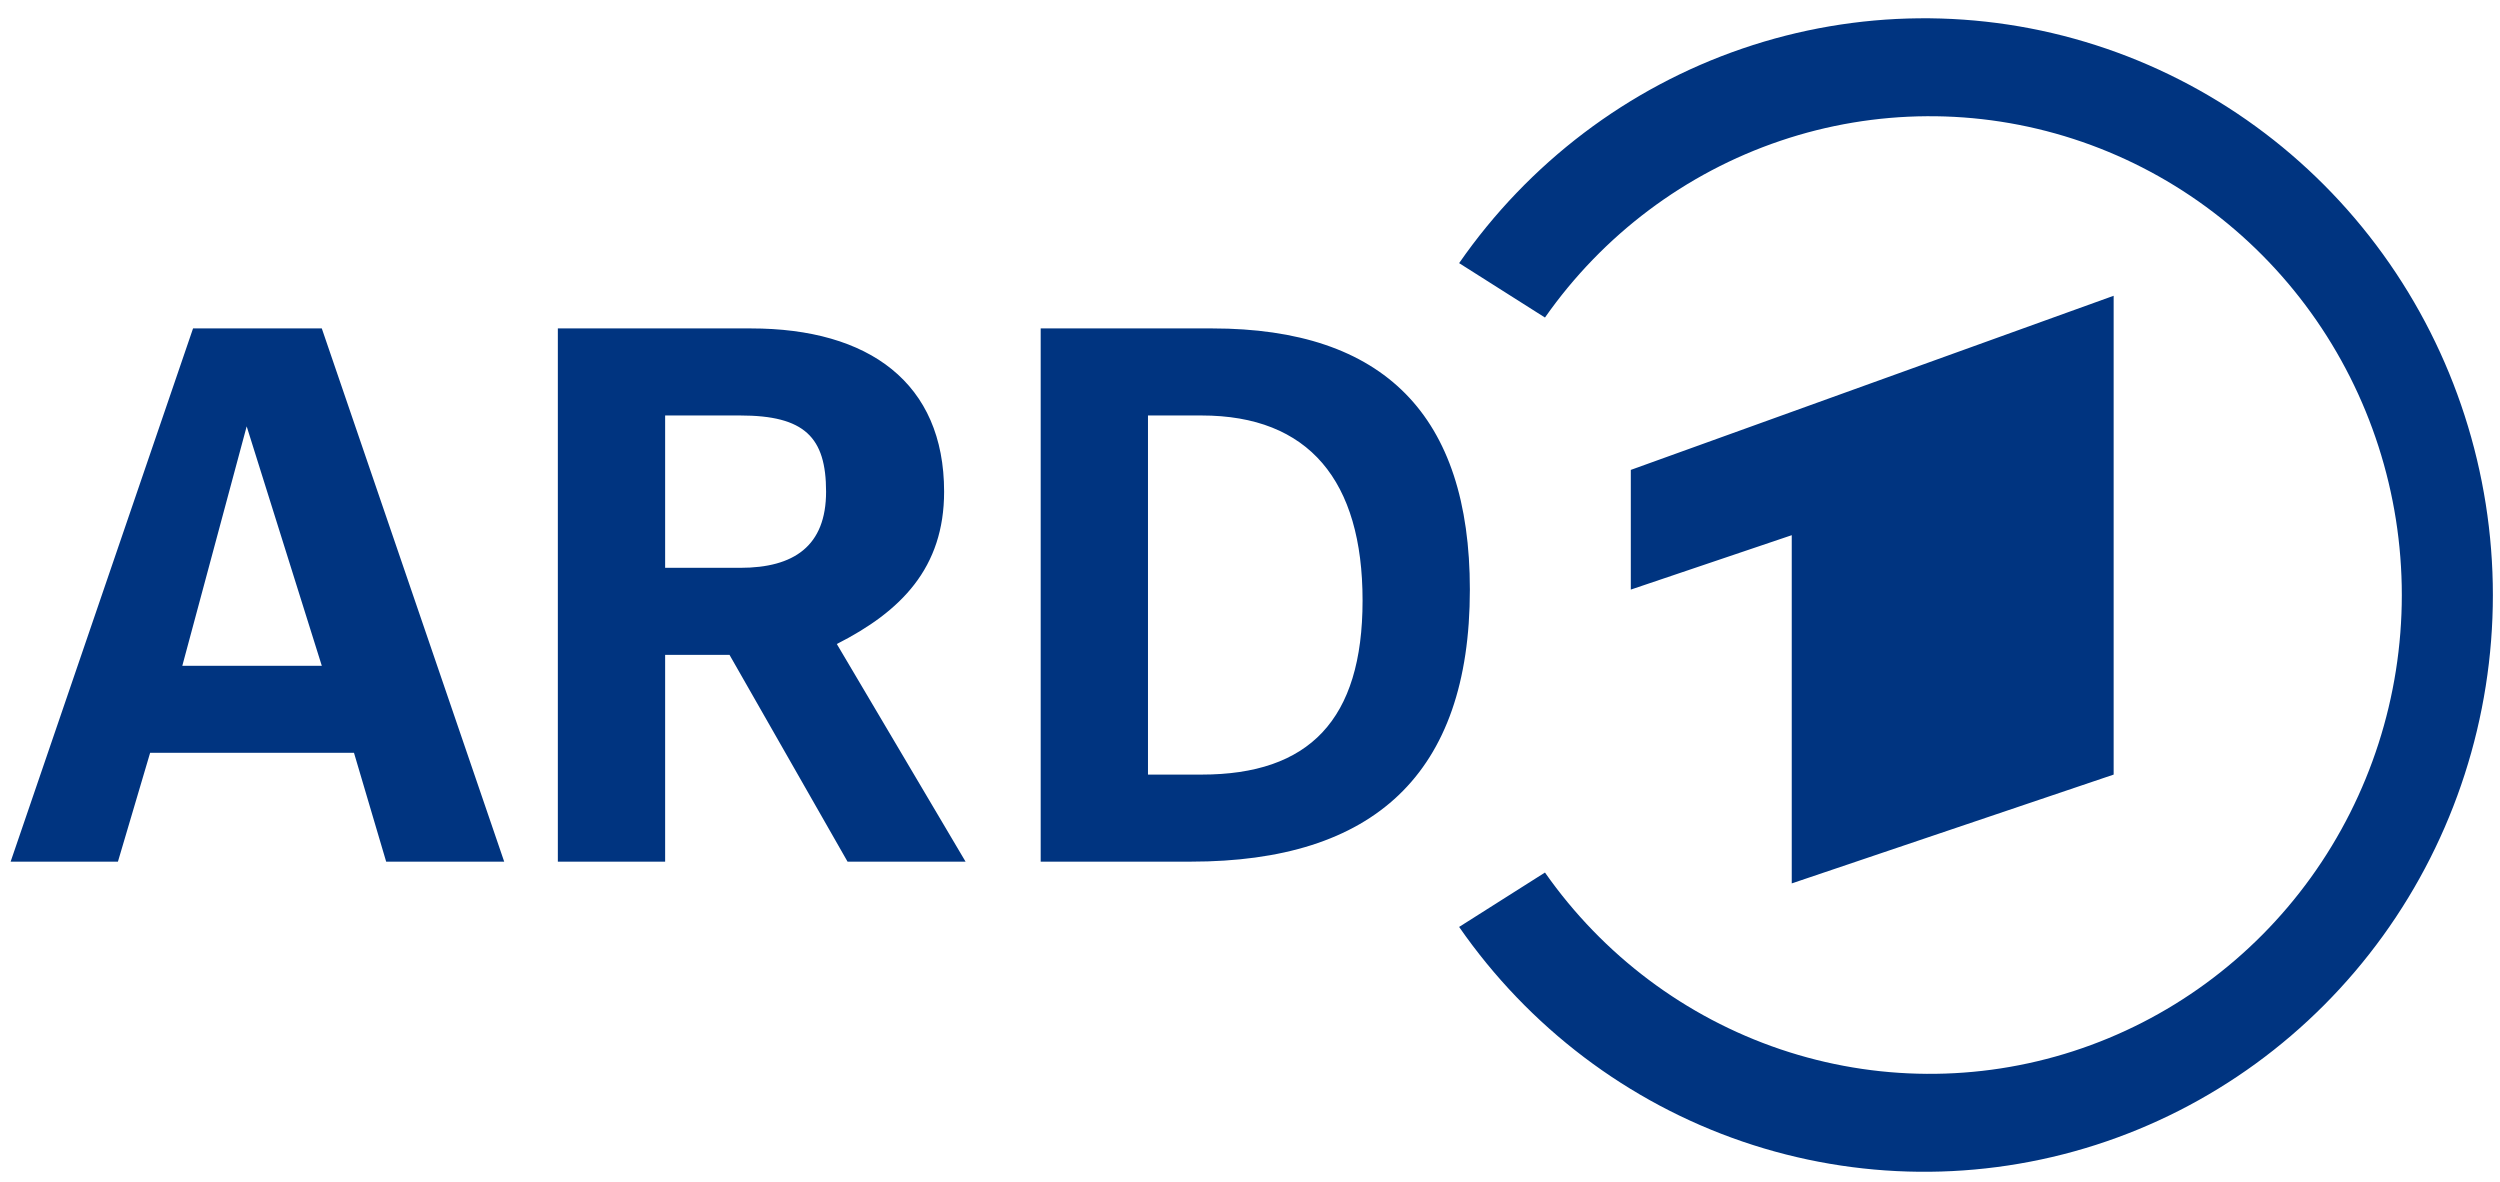 <svg width="146" height="69" viewBox="0 0 146 69" fill="none" xmlns="http://www.w3.org/2000/svg">
<g clip-path="url(#clip0_2967_5793)">
<path d="M85.213 54.133C89.274 59.986 95.067 64.375 101.753 66.663C108.439 68.952 115.669 69.022 122.397 66.862C129.124 64.702 134.998 60.425 139.167 54.651C143.336 48.877 145.584 41.907 145.584 34.75C145.584 27.593 143.336 20.623 139.167 14.849C134.998 9.075 129.124 4.798 122.397 2.638C115.669 0.478 108.439 0.548 101.753 2.837C95.067 5.125 89.274 9.514 85.213 15.367L90.226 18.544C93.614 13.712 98.429 10.098 103.976 8.223C109.522 6.347 115.512 6.309 121.081 8.112C126.651 9.916 131.511 13.469 134.959 18.257C138.407 23.045 140.266 28.821 140.266 34.75C140.266 40.679 138.407 46.455 134.959 51.243C131.511 56.031 126.651 59.584 121.081 61.388C115.512 63.191 109.522 63.153 103.976 61.278C98.429 59.402 93.614 55.788 90.226 50.956M38.844 24.264H43.23C46.99 24.264 48.243 25.535 48.243 28.713C48.243 31.89 46.364 33.161 43.23 33.161H38.844M48.87 37.61C52.63 35.703 55.136 33.161 55.136 28.713C55.136 22.358 50.75 19.18 43.857 19.18H32.578V50.32H38.844V38.245H42.604L49.497 50.32H56.389M10.647 38.881L14.406 24.899L18.793 38.881H10.647ZM18.793 19.18H11.274L0.621 50.32H6.887L8.767 43.965H20.673L22.552 50.32H29.445M67.042 24.264H70.175C76.441 24.264 79.574 28.077 79.574 35.068C79.574 42.058 76.441 45.236 70.175 45.236H67.042M60.776 50.32H69.548C80.201 50.32 85.84 45.236 85.84 34.432C85.84 24.264 80.827 19.18 70.801 19.18H60.776M123.437 45.236V17.273L95.239 27.442V34.432L104.638 31.255V51.591" fill="#003480"/>
</g>
<defs>
<clipPath id="clip0_2967_5793">
<rect width="146" height="68" fill="white" transform="translate(-0.006 0.75)"/>
</clipPath>
</defs>
</svg>
